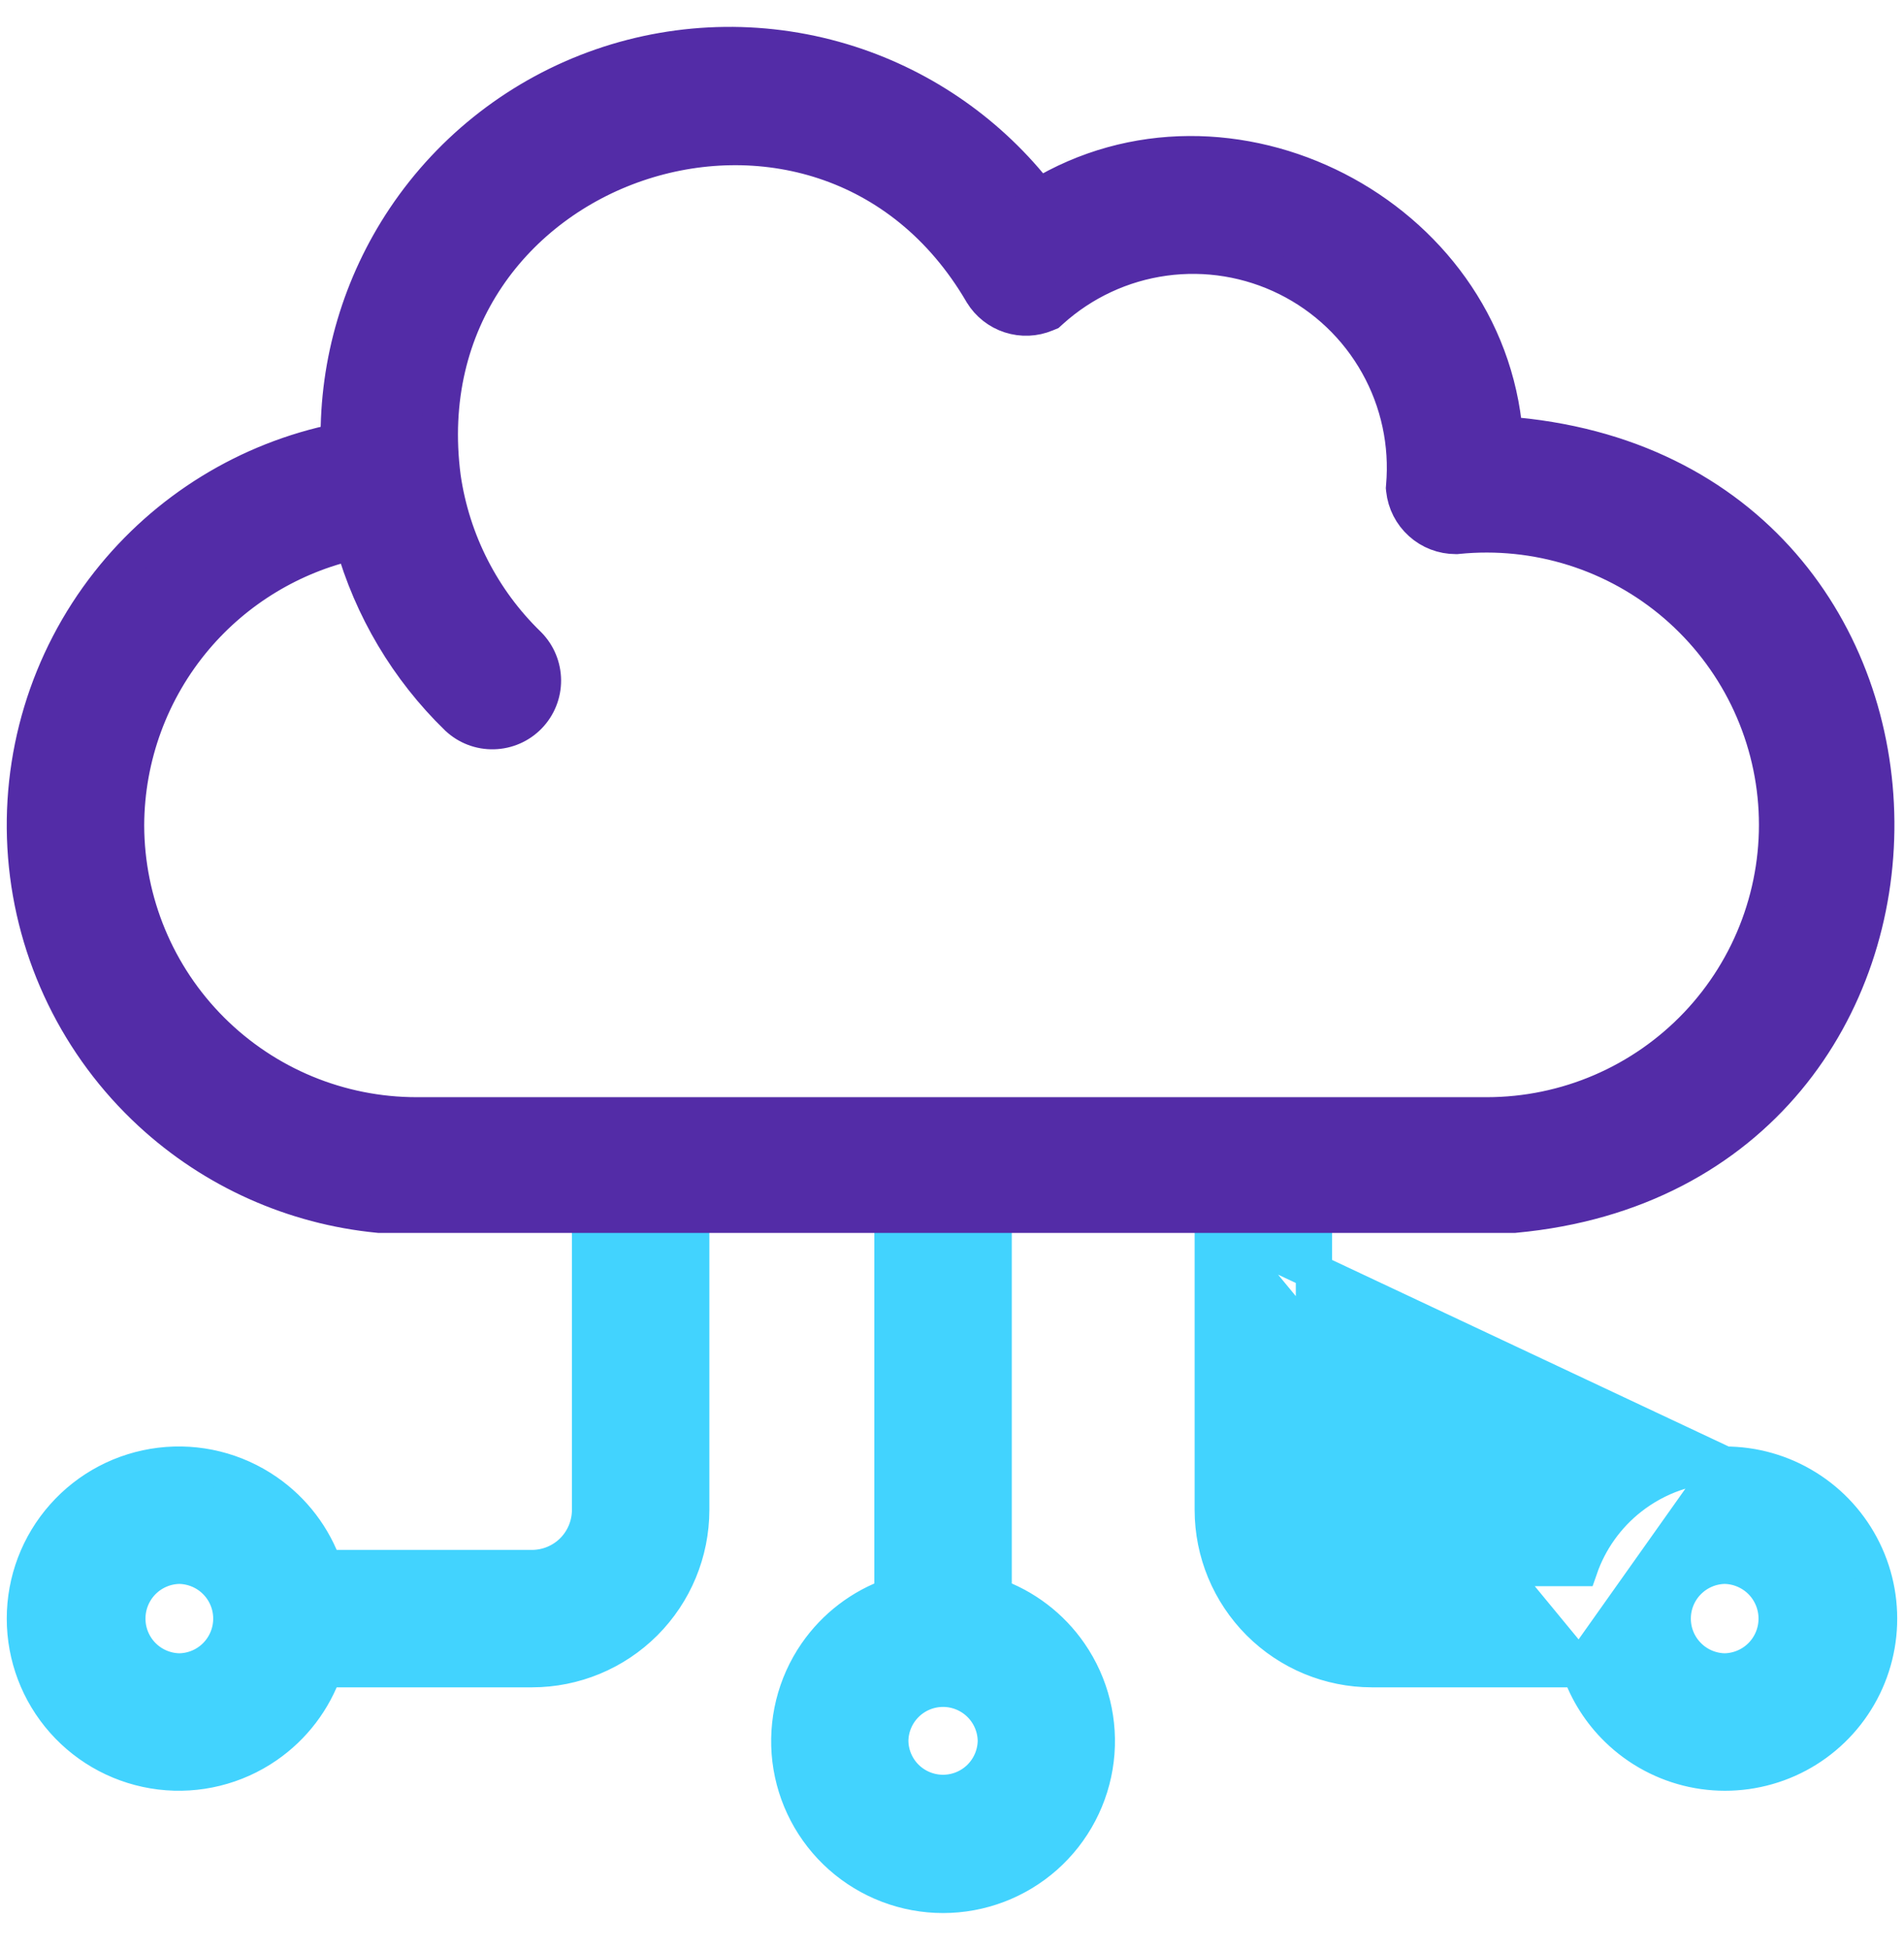 <svg width="42" height="43" viewBox="0 0 42 43" fill="none" xmlns="http://www.w3.org/2000/svg">
<path d="M26.752 26.993H27.152H28.584H28.984V27.393V33.303C28.984 33.643 29.119 33.968 29.359 34.208C29.599 34.448 29.924 34.583 30.264 34.584C30.264 34.584 30.264 34.584 30.264 34.584L34.846 34.584C35.058 33.972 35.442 33.432 35.954 33.029C36.55 32.56 37.285 32.305 38.043 32.303L26.752 26.993ZM26.752 26.993V27.393V33.304V33.304C26.753 34.235 27.124 35.127 27.782 35.786C28.44 36.444 29.332 36.814 30.263 36.815H30.264H34.846M26.752 26.993L34.846 36.815M34.846 36.815C35.019 37.314 35.307 37.767 35.689 38.137C36.146 38.581 36.719 38.887 37.342 39.021C37.966 39.154 38.614 39.109 39.213 38.892C39.812 38.675 40.338 38.293 40.73 37.791C41.123 37.288 41.366 36.686 41.432 36.052C41.498 35.418 41.385 34.778 41.104 34.206C40.824 33.633 40.388 33.151 39.847 32.815C39.306 32.478 38.681 32.301 38.044 32.303L34.846 36.815ZM13.416 26.993H13.016V27.393V33.303C13.015 33.643 12.88 33.968 12.641 34.208C12.401 34.448 12.075 34.583 11.736 34.584C11.736 34.584 11.736 34.584 11.736 34.584L7.154 34.584C6.918 33.905 6.472 33.316 5.876 32.905C5.193 32.433 4.361 32.227 3.537 32.327C2.713 32.427 1.954 32.825 1.404 33.447C0.853 34.068 0.549 34.869 0.549 35.699C0.549 36.529 0.853 37.331 1.404 37.952C1.954 38.573 2.713 38.971 3.537 39.071C4.361 39.171 5.193 38.966 5.876 38.494C6.472 38.083 6.918 37.494 7.154 36.815L11.736 36.815L11.737 36.815C12.668 36.814 13.56 36.444 14.218 35.786C14.876 35.127 15.246 34.235 15.248 33.304V33.304V27.393V26.993H14.848H13.416ZM20.087 26.993H19.687V27.393V35.197C19.01 35.433 18.422 35.879 18.011 36.474C17.541 37.156 17.336 37.986 17.435 38.809C17.535 39.632 17.933 40.39 18.553 40.939C19.174 41.489 19.974 41.793 20.803 41.793C21.631 41.793 22.432 41.489 23.052 40.94C23.672 40.39 24.07 39.632 24.17 38.809C24.27 37.987 24.065 37.156 23.594 36.474C23.184 35.879 22.596 35.433 21.919 35.197L21.919 27.393L21.919 26.993H21.519H20.087ZM4.766 36.519C4.552 36.736 4.26 36.86 3.955 36.864C3.651 36.859 3.36 36.735 3.145 36.518C2.93 36.3 2.809 36.006 2.809 35.699C2.809 35.393 2.93 35.099 3.145 34.88C3.36 34.663 3.651 34.539 3.955 34.534C4.26 34.539 4.552 34.663 4.766 34.88C4.982 35.098 5.103 35.393 5.103 35.699C5.103 36.006 4.982 36.3 4.766 36.519ZM21.622 37.584C21.839 37.799 21.963 38.09 21.967 38.396C21.962 38.701 21.838 38.992 21.621 39.207C21.403 39.422 21.109 39.543 20.802 39.543C20.496 39.543 20.201 39.422 19.983 39.207C19.766 38.992 19.642 38.701 19.638 38.396C19.642 38.09 19.766 37.799 19.983 37.584C20.201 37.368 20.496 37.247 20.802 37.247C21.109 37.247 21.404 37.368 21.622 37.584ZM38.855 36.518C38.64 36.735 38.349 36.859 38.045 36.864C37.74 36.859 37.449 36.735 37.235 36.518C37.019 36.3 36.898 36.006 36.898 35.699C36.898 35.393 37.019 35.099 37.235 34.88C37.449 34.664 37.74 34.539 38.045 34.534C38.349 34.539 38.64 34.664 38.855 34.88C39.07 35.099 39.191 35.393 39.191 35.699C39.191 36.006 39.07 36.3 38.855 36.518Z" fill="#42D3FE" stroke="#42D3FE" stroke-width="0.8"/>
<path d="M33.377 26.793H33.395L33.413 26.791C44.111 25.797 44.057 10.383 33.191 9.585C32.792 4.731 27.094 1.788 22.912 4.339C21.849 2.965 20.393 1.941 18.734 1.407C16.952 0.834 15.032 0.856 13.263 1.47C11.495 2.085 9.975 3.258 8.932 4.813C7.956 6.27 7.448 7.987 7.473 9.735C5.468 10.14 3.667 11.246 2.397 12.86C1.054 14.567 0.404 16.717 0.576 18.882C0.749 21.047 1.731 23.068 3.327 24.541C4.716 25.824 6.483 26.61 8.351 26.791L8.37 26.793H8.389H33.377ZM32.112 11.821L32.132 11.821L32.152 11.819C33.016 11.732 33.888 11.822 34.716 12.082C35.544 12.342 36.31 12.768 36.969 13.334C37.627 13.9 38.164 14.594 38.546 15.373C38.928 16.152 39.148 17.001 39.192 17.868C39.236 18.735 39.103 19.602 38.802 20.416C38.501 21.23 38.038 21.974 37.44 22.604C36.842 23.233 36.123 23.735 35.325 24.078C34.528 24.421 33.669 24.598 32.801 24.599H9.187C7.489 24.598 5.862 23.924 4.661 22.724C3.46 21.525 2.784 19.898 2.781 18.201C2.786 16.684 3.327 15.217 4.309 14.059C5.213 12.995 6.435 12.257 7.789 11.949C8.202 13.418 8.996 14.754 10.093 15.821L10.093 15.821L10.099 15.826C10.312 16.026 10.596 16.134 10.888 16.126C11.181 16.119 11.458 15.998 11.662 15.788C11.866 15.578 11.979 15.296 11.977 15.004C11.975 14.712 11.859 14.432 11.653 14.224L11.653 14.224L11.648 14.219C10.63 13.232 9.969 11.935 9.765 10.532C8.852 3.566 18.125 0.392 21.665 6.458L21.665 6.458L21.669 6.465C21.81 6.695 22.029 6.867 22.285 6.95C22.542 7.033 22.82 7.022 23.069 6.918L23.132 6.892L23.183 6.846C23.88 6.217 24.75 5.812 25.681 5.684C26.611 5.556 27.558 5.712 28.399 6.13C29.24 6.548 29.935 7.21 30.394 8.029C30.854 8.848 31.056 9.787 30.974 10.722L30.971 10.761L30.975 10.8C31.005 11.08 31.138 11.34 31.348 11.528C31.557 11.717 31.829 11.821 32.112 11.821Z" fill="#532CA7" stroke="#532CA7" stroke-width="0.8"/>
</svg>
